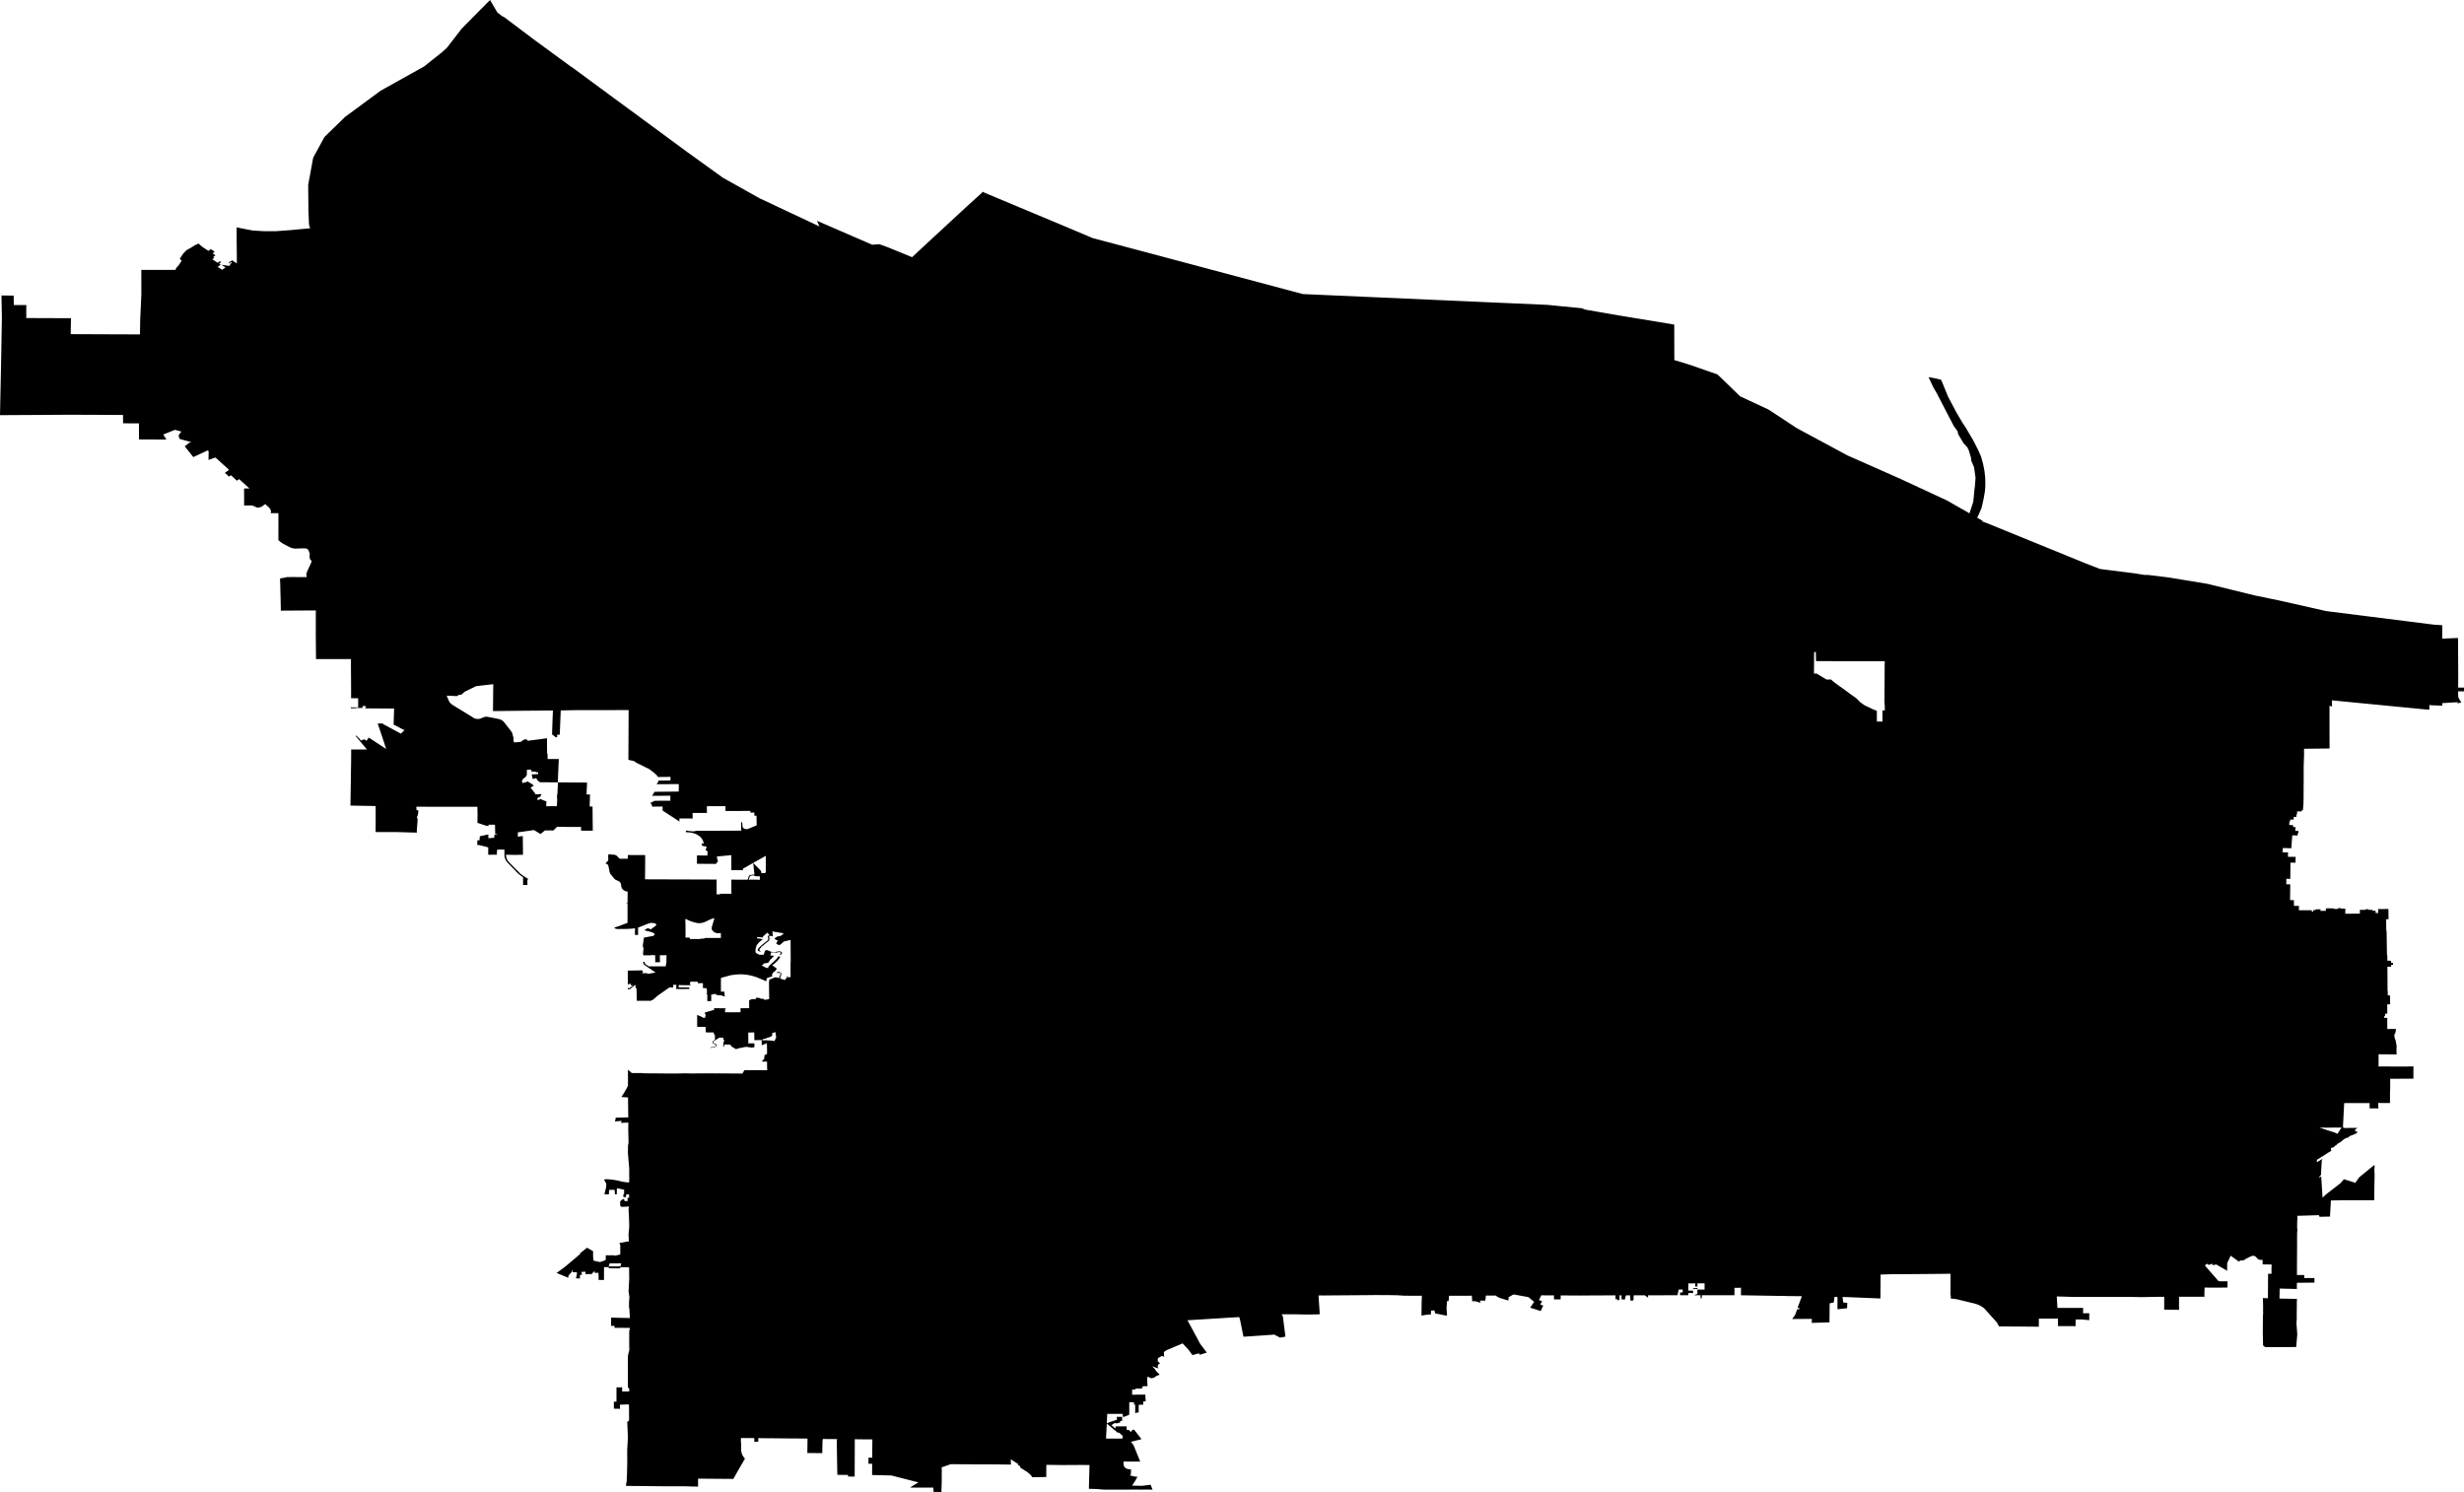<svg width="1024" height="620.132" class="wof-locality" edtf:cessation="" edtf:inception="" id="wof-%!s(int64=101715829)" mz:is_ceased="-1" mz:is_current="1" mz:is_deprecated="-1" mz:is_superseded="0" mz:is_superseding="0" mz:latitude="45.533467" mz:longitude="-122.650095" mz:max_latitude="45.653272" mz:max_longitude="-122.472021" mz:min_latitude="45.432393" mz:min_longitude="-122.83675" mz:uri="https://data.whosonfirst.org/101/715/829/101715829.geojson" viewBox="0 0 1024.00 620.13" wof:belongsto="102191575,85633793,85688513,102081631" wof:country="US" wof:id="101715829" wof:lastmodified="1652217766" wof:name="Portland" wof:parent_id="102081631" wof:path="101/715/829/101715829.geojson" wof:placetype="locality" wof:repo="sfomuseum-data-whosonfirst" wof:superseded_by="" wof:supersedes="" xmlns="http://www.w3.org/2000/svg" xmlns:edtf="x-urn:namespaces#edtf" xmlns:mz="x-urn:namespaces#mz" xmlns:wof="x-urn:namespaces#wof"><path d="M703.612 535.436,705.487 535.369,705.392 535.784,703.615 535.776,703.612 535.436 Z"/><path d="M260.213 616.853,260.475 615.449,260.486 614.287,260.578 612.61,260.682 607.456,260.663 605.03,260.663 604.968,260.663 604.859,260.66 602.604,260.938 597.57,260.935 597.172,260.828 594.752,260.685 591.211,260.671 590.987,261.432 590.467,261.424 587.575,261.418 585.692,261.415 585.557,261.39 584.448,261.401 583.898,260.986 583.707,257.63 583.855,257.689 585.579,256.799 585.526,256.465 585.526,256.114 585.523,255.693 585.503,255.46 585.506,255.123 585.506,255.118 583.423,255.112 582.6,256.193 582.57,256.201 578.221,256.204 576.651,256.721 576.634,256.799 576.634,257.032 576.634,257.108 576.632,258.557 576.615,258.579 578.372,261.491 578.322,261.502 577.249,260.943 576.589,260.943 576.421,260.943 574.517,260.943 574.405,260.946 573.035,260.946 572.945,260.943 567.414,260.935 565.025,260.963 563.562,261.019 563.124,261.536 561.139,261.499 559.124,261.488 557.032,261.491 555.187,261.494 553.466,261.777 551.933,261.23 551.931,259.587 551.919,259.037 551.914,258.523 551.903,258.31 551.903,257.221 551.894,256.12 551.888,255.387 551.883,255.368 551.077,253.955 551.077,253.981 547.643,256.036 547.705,256.092 547.705,258.397 547.756,261.769 547.826,261.547 543.926,261.412 543.345,261.409 542.228,261.412 542.222,261.412 541.006,261.592 539.165,261.454 538.28,261.213 536.716,261.494 531.618,261.435 526.761,259.601 526.682,258.613 526.677,258.45 526.677,257.956 526.677,257.791 526.674,257.687 527.179,257.403 527.179,255.003 527.162,254.202 527.154,253.837 527.145,252.88 527.115,252.942 526.991,253.102 526.663,252.686 526.663,251.44 526.66,251.021 526.657,251.019 528.181,251.005 532.025,250.283 532.014,248.759 531.986,248.77 531.39,248.781 530.618,248.731 529.602,248.722 529.45,248.691 529.004,247.265 529.06,247.13 529.063,247.097 528.232,245.631 529.807,245.611 529.509,244.747 529.551,243.318 529.616,243.315 529.408,243.303 528.785,243.301 528.706,243.295 528.577,242.253 528.605,241.686 528.619,241.821 529.911,240.976 529.925,240.99 530.352,241.018 531.393,240.44 531.365,239.311 531.303,239.494 530.722,239.662 530.166,239.69 529.9,239.766 529.097,239.791 528.827,239.435 528.816,238.365 528.779,238.006 528.765,238.003 528.586,237.994 528.069,237.792 527.996,237.75 528.142,237.677 528.605,237.601 528.69,236.894 529.448,236.214 530.262,236.212 530.371,236.184 531.104,235.083 530.649,231.781 529.282,231.315 529.091,231.79 528.746,233.365 527.592,233.999 527.129,234.774 526.556,240.03 522.14,241.358 520.972,240.85 520.769,241.392 520.666,242.941 519.411,243.955 518.605,245.336 519.382,246.473 520.028,246.479 522.305,246.692 523.995,247.956 524.256,248.228 524.318,249.045 524.498,249.317 524.557,249.665 524.447,250.71 524.119,251.055 524.007,251.257 523.894,251.805 523.583,251.853 523.552,252.041 523.423,251.976 523.442,251.782 523.501,251.715 523.518,251.726 523.161,251.76 522.089,251.765 521.853,251.768 521.73,251.928 521.732,252.406 521.735,252.563 521.735,253.155 521.735,254.932 521.735,255.325 521.735,255.325 521.932,256.011 521.8,256.451 521.713,256.569 521.693,256.665 521.679,257.128 521.57,257.327 521.527,257.527 521.485,257.726 521.446,257.737 521.202,257.788 521.179,257.785 520.202,257.782 519.77,257.782 519.68,257.782 519.309,257.779 519.105,257.779 518.939,257.779 518.571,257.776 518.186,257.776 518.088,257.774 517.591,257.768 517.457,257.397 516.589,257.74 516.592,260.89 515.991,261.348 516.044,261.21 513.032,261.247 512.653,261.502 509.943,261.446 507.363,261.362 505.485,261.216 502.599,261.404 501.476,258.209 501.644,258.198 501.313,257.768 501.319,257.746 500.614,257.726 499.926,257.718 499.21,258.108 499.21,258.074 498.792,258.473 498.769,258.944 498.337,258.984 498.357,259.068 498.382,259.155 498.396,259.248 498.396,259.315 498.388,259.579 499.216,260.826 499.219,260.823 498.859,260.809 497.843,261.446 497.846,261.452 496.47,261.227 496.456,260.194 496.447,260.211 497.54,259.09 497.548,259.071 497.399,259.068 497.326,259.043 496.652,259.031 496.425,259.093 496.428,259.273 496.433,259.332 496.433,259.391 494.844,259.402 494.502,258.619 494.333,258.509 494.311,257.42 494.067,257.041 493.982,256.359 493.932,256.347 494.443,256.342 495.145,256.336 496.111,256.333 496.217,256.353 496.391,256.246 496.394,255.547 496.4,255.427 494.555,254.174 494.547,253.734 494.544,253.133 494.541,253.13 494.611,253.102 495.254,253.099 495.316,253.096 495.361,253.063 496.091,253.06 496.192,253.046 496.408,252.869 496.408,252.647 496.405,251.982 496.391,251.76 496.386,251.162 496.372,251.255 496.01,251.827 493.811,251.881 493.466,251.97 492.584,251.962 492.197,251.928 491.992,251.847 491.739,251.013 490.285,251.094 490.246,251.9 490.122,252.832 490.153,254.604 490.319,256.507 490.647,258.546 491.147,260.284 491.399,261.412 491.484,261.502 490.571,261.497 486.262,261.499 485.801,260.946 479.192,260.994 476.107,261.221 475.023,261.213 474.678,261.101 469.922,261.117 466.583,259.874 466.631,258.13 466.732,258.313 465.882,255.559 466.106,255.926 464.551,261.095 464.441,261.053 460.676,261.025 458.43,261.002 456.139,258.237 455.968,259.43 454.107,260.519 452.178,260.621 451.962,260.98 451.223,260.983 450.592,260.974 450.344,260.974 448.41,260.974 446.779,260.969 446.04,260.966 445.299,260.963 444.609,261.772 445.311,262.563 445.996,266.985 446.001,267.364 446.113,271.169 446.128,276.41 446.178,278.016 446.195,280.97 446.195,285.083 446.113,288.05 446.195,288.926 446.15,293.713 446.147,295.165 446.144,296.672 446.142,297.315 446.153,298.919 446.144,308.526 446.212,309.034 445.358,309.377 444.783,317.126 444.816,318.852 444.825,318.816 444.151,318.785 443.618,318.765 441.237,316.491 441.231,317.575 440.153,317.743 438.435,318.392 438.438,318.411 438.109,318.785 438.092,318.765 436.941,318.776 436.627,318.709 433.589,316.575 434.462,316.53 432.502,316.968 432.286,313.498 432.314,313.453 429.116,310.966 429.17,310.966 429.622,310.969 430.59,310.991 433.002,311.008 433.833,311.32 433.642,313.518 433.648,313.518 435.268,312.544 435.389,312.12 435.391,311.665 435.344,310.966 435.226,310.665 435.158,310.303 435.127,309.795 435.158,309.149 435.248,308.436 435.456,307.501 435.577,305.873 436.079,304.023 434.962,303.478 434.164,300.948 434.159,300.951 435.15,300.505 434.816,300.589 434.521,300.626 433.564,301.033 432.23,300.623 432.227,300.626 431.309,298.862 431.306,296.664 432.749,296.521 432.89,296.409 433.002,296.38 433.151,296.38 433.291,296.411 433.37,296.51 433.474,296.597 433.581,296.664 433.623,296.771 433.623,297.363 433.83,297.868 434.319,297.714 434.583,297.582 434.836,297.212 435.178,297.094 435.288,296.664 435.366,295.117 435.509,295.215 435.4,295.423 435.288,296.65 435.175,296.939 435.119,297.096 435.04,297.296 434.9,297.431 434.709,297.459 434.465,297.416 434.282,297.139 433.996,296.552 433.8,296.333 433.659,296.184 433.479,296.094 433.252,296.097 433.103,296.105 433.03,296.136 432.983,296.198 432.856,296.296 432.747,296.358 432.705,296.476 432.623,297.105 432.196,297.096 430.141,296.993 430.068,296.79 429.903,296.695 429.759,296.644 429.591,296.628 429.445,296.625 429.296,296.687 429.15,296.602 429.131,294.721 429.131,293.433 429.122,293.278 428.715,293.264 427.741,293.233 426.82,289.727 426.792,289.729 422.061,289.729 421.859,291.114 422.395,292.287 423.024,293.07 423.063,293.09 422.336,293.239 422.067,293.292 421.822,292.986 421.432,292.958 420.77,293.16 420.761,296.757 419.734,296.782 419.051,301.692 419.074,301.064 419.829,301.454 419.649,301.235 420.747,304.924 420.742,305.255 420.761,307.762 420.705,307.743 419.049,311.35 419.049,311.328 415.986,311.334 415.733,311.477 415.699,311.603 415.657,311.746 415.592,311.906 415.508,312.086 415.427,312.224 415.376,312.409 415.326,312.538 415.298,312.718 415.272,312.875 415.258,312.917 415.258,313.012 415.256,313.192 415.261,313.31 415.27,313.465 415.292,313.653 415.323,313.787 415.348,313.883 415.365,314.321 414.658,315.722 414.812,315.758 414.882,316.003 415.034,316.297 415.107,317.154 415.149,317.35 415.194,317.46 415.258,317.516 415.39,317.521 415.514,317.811 415.536,318.176 415.508,318.223 415.505,318.614 415.455,318.959 415.396,319.276 415.329,319.599 415.247,319.669 415.225,319.63 413.279,319.579 408.312,319.596 407.992,319.725 407.279,319.751 407.145,319.756 407.086,320.177 406.984,320.315 406.951,320.374 406.934,321.188 406.566,321.598 406.429,322.185 406.187,322.499 406.308,322.617 406.167,323.707 406.546,323.951 405.89,324.406 404.783,324.316 404.536,324.226 404.463,324.01 404.365,322.78 404.385,322.875 404.199,322.971 404.008,323.709 403.989,323.867 403.994,323.92 404.003,324.13 404.121,324.232 404.166,324.451 404.261,324.599 404.424,324.74 404.803,324.703 405.033,324.369 405.974,324.192 406.676,325.374 407.088,325.835 407.24,326.194 407.333,326.332 407.15,327.092 406.148,327.157 405.6,327.331 405.609,327.311 406.148,328.555 406.148,328.536 400.912,328.538 400.589,328.6 399.536,328.594 398.006,328.572 393.795,328.555 390.664,326.079 391.254,325.843 391.31,325.641 391.338,325.47 391.605,324.111 392.756,323.838 392.77,323.535 392.728,323.288 392.635,322.912 392.396,322.603 392.166,322.651 391.964,323.252 390.948,322.934 390.816,322.69 390.715,322.283 390.476,322.199 390.409,321.837 390.117,322.398 389.684,323.024 389.263,324.305 389.044,325.59 388.21,325.498 388.042,325.374 387.927,325.166 387.834,324.855 387.778,324.032 387.646,320.952 387.141,321.039 387.573,321.059 387.854,321.095 388.339,321.107 388.803,321.261 388.907,321.025 389.078,320.986 389.081,320.778 389.21,320.627 389.036,320.453 388.968,320.062 389.005,319.855 389.078,319.703 389.173,319.616 389.328,319.599 389.462,319.633 389.606,319.728 389.813,319.81 390.114,319.779 390.414,319.697 390.692,319.467 391.049,319.136 391.346,317.912 392.337,317.69 392.534,317.381 392.801,316.404 393.59,315.618 394.634,315.59 394.92,315.711 395.139,315.913 395.302,316.118 395.372,316.182 395.378,315.944 395.594,315.671 395.513,315.452 395.342,315.379 395.243,315.059 395.33,314.958 395.193,314.874 394.833,315.014 394.379,315.963 393.348,317.437 392.144,318.911 390.939,319.195 390.614,319.293 390.285,319.251 389.94,319.139 389.62,319.096 389.305,319.195 388.999,319.563 388.789,319.846 388.69,320.124 388.634,319.661 388.55,319.315 388.134,318.903 387.649,317.87 388.561,317.14 389.215,317.086 389.37,316.963 389.665,314.669 389.46,314.613 389.993,316.55 390.265,317.013 390.355,315.955 391.248,315.469 391.658,315.045 392.149,314.509 392.781,314.029 394.238,313.956 395.339,314.107 396.035,314.276 396.13,314.63 396.33,315.472 396.801,317.356 396.86,317.892 395.319,317.957 395.064,318.26 394.985,318.689 394.932,318.965 394.96,319.007 394.962,320.618 395.636,321.034 395.743,321.396 395.765,321.904 395.754,322.32 395.67,323.605 395.426,323.878 395.415,324.324 395.457,324.543 395.552,324.83 395.681,324.961 395.886,324.976 396.116,324.512 396.905,324.285 396.855,324.094 396.807,324.481 396.13,324.54 396.007,324.481 395.903,324.285 395.819,324.125 395.749,323.875 395.723,323.603 395.743,322.325 396.018,322.325 395.822,321.851 395.914,321.334 395.925,320.986 395.9,320.629 395.816,320.512 395.768,320.141 397.138,321.722 397.248,320.641 398.424,320.262 398.702,319.88 399.233,319.226 400.165,318.018 400.392,317.471 400.415,317.432 400.594,316.904 401.038,316.584 401.305,318.209 402.161,319.245 402.4,319.254 402.22,319.262 402.035,319.321 401.863,319.585 401.535,320.006 401.108,320.169 400.954,321.146 400.086,321.57 399.71,321.955 399.303,322.772 398.508,323.518 397.442,323.895 397.551,324.246 397.647,324.125 397.933,323.586 398.772,323.094 399.342,321.921 400.44,321.348 400.909,320.882 401.341,321.343 401.49,322.828 402.605,322.831 402.68,322.053 403.714,321.775 403.829,321.57 403.927,320.767 405.098,321.014 405.769,320.366 405.982,319.155 406.392,318.647 406.563,318.633 406.65,318.566 407.038,318.56 407.549,318.49 407.518,318.473 407.852,315 406.401,314.057 406.007,313.742 405.988,313.504 405.873,313.271 405.791,312.204 405.499,310.856 405.221,309.175 405.011,307.681 404.957,305.676 405.058,303.7 405.334,299.606 406.454,299.604 412.167,301.03 412.156,301.195 414.22,299.719 413.723,299.432 413.675,299.135 413.647,298.826 413.644,298.57 413.644,298.301 413.619,298.043 413.568,297.793 413.492,297.565 413.391,297.066 413.035,296.799 412.793,296.796 413.066,296.788 413.335,295.583 413.338,295.58 414.669,295.569 415.957,295.586 416.089,293.946 416.109,293.941 413.341,293.722 413.344,293.8 412.369,293.806 412.201,293.812 411.954,293.733 411.336,293.713 411.176,293.694 410.831,293.23 410.716,292.958 410.704,292.849 410.699,292.711 410.704,292.144 410.721,292.135 409.464,292.138 409.25,292.144 408.638,291.961 408.635,291.439 408.633,289.943 408.638,290.007 408.043,286.911 408.02,286.916 408.428,286.762 408.43,286.765 409.2,286.953 409.2,286.972 409.475,286.503 409.48,284.973 409.497,282.056 409.433,282.02 410.418,285.782 410.418,286.287 410.418,286.467 410.741,286.641 411.055,286.186 411.05,281.029 411.086,281.102 409.326,279.782 409.312,279.771 410.443,278.213 410.407,277.393 410.985,273.26 413.885,271.256 415.646,270.919 415.637,270.475 415.991,270.141 416.005,269.956 415.971,265.012 415.955,264.613 415.96,264.61 415.607,264.537 410.797,264.293 410.679,264.13 410.601,264.094 409.32,262.777 410.323,261.895 411.061,261.46 411.173,261.036 411.218,260.96 411.684,260.955 411.058,260.949 410.606,260.949 410.348,261.272 410.808,261.572 410.721,262.575 409.963,263.097 409.59,262.134 409.503,262.123 409.295,262.092 408.835,261.351 409.059,260.929 409.186,260.929 408.958,260.929 408.826,260.935 408.506,260.927 408.18,260.924 407.714,260.921 407.479,260.921 407.352,260.884 406.53,260.898 406.288,260.907 405.884,260.89 403.933,260.884 403.419,266.94 403.321,267.089 403.874,267.255 404.48,266.486 404.587,266.522 404.708,267.401 404.55,268.01 404.505,268.367 404.491,268.358 404.455,268.855 404.427,268.866 404.469,268.951 404.781,269.81 404.679,271.056 404.452,272.064 404.32,272.494 404.284,271.694 403.7,269.38 402.125,268.047 401.223,267.637 400.858,267.401 400.552,267.289 399.949,267.274 399.791,267.611 399.769,267.917 399.761,267.926 399.949,268.013 400.432,268.108 400.617,268.549 400.959,269.599 401.647,274.88 401.659,276.632 401.661,276.952 399.915,276.98 397.015,274.204 397.051,274.263 399.003,274.288 399.912,272.53 399.963,272.314 399.963,272.289 397.04,270.618 396.942,270.627 397.077,268.266 397.046,268.094 397.105,267.755 397.102,267.505 397.133,267.451 396.863,267.221 396.734,267.429 394.221,267.117 393.152,267.606 389.71,269.105 389.434,271.303 389.008,271.598 388.929,271.809 388.783,271.929 388.651,272.014 388.497,272.008 388.345,271.949 388.101,271.814 387.927,271.564 387.778,271.138 387.601,270.871 387.449,267.763 386.666,269.001 385.838,269.164 385.824,270.088 386.096,270.615 386.273,270.747 386.079,270.907 385.922,272.438 384.844,272.721 384.504,272.682 384.198,272.519 383.979,272.289 383.816,271.921 383.727,270.604 383.561,269.411 383.873,267.084 384.816,265.166 385.543,265.188 388.424,265.188 388.609,264.464 388.584,263.86 388.564,263.891 385.813,262.415 385.992,260.797 386.091,260.376 386.099,256.67 386.136,256.182 386.091,255.73 385.964,255.264 385.518,256.912 385.027,257.016 384.996,259.337 384.114,260.354 383.752,260.753 383.558,260.797 383.533,260.797 381.958,260.789 375.531,260.056 375.304,260.795 375.304,260.834 370.584,260.5 370.537,260.079 370.433,259.851 370.343,259.753 370.304,259.413 370.146,259.068 369.911,258.72 369.599,258.49 369.248,258.374 369.029,258.273 368.709,258.164 368.198,258.06 367.482,257.9 367.027,257.72 366.741,257.378 366.396,256.755 366.075,256.123 365.817,255.688 365.57,255.334 365.261,253.762 363.335,253.487 362.883,253.38 362.552,252.841 359.913,252.709 359.607,252.521 359.32,252.206 359.107,251.597 358.894,252.785 357.608,252.754 355.564,252.978 355.059,252.998 354.952,253.849 355.176,254.739 355.227,255.143 355.238,255.438 355.275,255.761 355.387,256.185 355.592,256.364 355.744,257.024 356.415,257.51 356.92,260.929 356.937,260.879 356.437,260.941 355.376,265.834 355.401,267.547 355.407,268.131 355.418,268.111 360.988,268.072 364.596,268.061 365.48,272.909 365.497,289.64 365.55,296.906 365.573,297.815 365.59,297.81 371.424,297.804 371.738,298.301 371.738,299.25 371.736,299.25 371.463,303.422 371.486,303.955 371.48,303.941 366.331,303.938 365.615,310.222 365.64,310.702 365.621,310.747 365.469,310.859 365.202,310.963 364.888,311.171 364.192,311.325 363.936,311.654 363.728,312.027 363.669,312.827 363.521,313.363 363.58,313.47 363.535,313.509 363.189,313.012 358.663,308.739 361.072,308.739 361.704,306.729 361.656,303.944 361.676,303.927 356.05,303.955 355.429,299.008 355.892,298.73 355.912,298.483 355.932,297.964 355.929,297.941 356.151,298.037 356.485,298.048 357.091,298.422 357.936,297.518 359.073,295.844 359.065,289.637 359.017,289.645 357.173,289.642 355.561,291.304 355.57,294 355.586,294.005 354.194,294.219 354.056,293.741 353.688,293.612 353.587,293.331 353.242,293.183 352.863,293.171 352.827,293.486 352.765,293.522 352.647,293.573 352.526,293.64 352.408,293.663 352.299,293.654 352.189,293.612 352.083,293.492 351.942,293.39 351.864,293.183 351.785,292.832 351.726,292.767 351.712,292.663 351.692,292.579 351.675,292.478 351.659,292.315 351.65,292.251 351.647,292.164 351.636,292.026 351.619,291.838 351.583,291.807 351.535,291.79 351.42,291.785 351.336,291.759 351.223,291.692 351.128,291.641 350.909,291.563 350.623,291.546 350.575,292.495 350.581,292.149 349.418,291.667 348.601,291.237 348.042,290.774 347.616,290.131 347.178,289.429 346.782,288.806 346.496,287.848 346.187,286.824 346.007,284.931 345.867,285.1 345.37,285.136 345.299,285.195 345.246,285.288 345.21,285.392 345.187,285.479 345.193,285.832 345.302,286.06 345.342,287.422 345.51,287.736 345.538,288.239 345.533,288.825 345.454,289.078 345.392,289.362 345.299,292.279 345.294,295.274 345.297,308.035 345.243,307.981 341.779,308.422 341.782,308.453 341.95,308.588 343.562,308.666 343.837,308.832 344.067,309.09 344.289,309.408 344.446,309.73 344.558,310.042 344.614,310.373 344.614,310.626 344.575,310.722 344.561,311.078 344.446,311.39 344.317,314.456 343.056,314.394 339.047,313.507 339.047,313.498 337.739,311.856 337.744,311.85 337.051,302.521 337.073,301.499 337.073,301.485 335.072,294.123 335.094,293.764 335.097,293.783 337.677,293.783 337.896,287.823 337.907,287.845 340.201,282.348 340.193,282.371 341.462,275.357 336.896,275.36 335.978,275.363 335.215,271.593 335.262,271.101 335.268,270.764 334.384,270.68 334.224,270.559 334.03,270.304 333.713,272.078 332.84,275.36 332.811,278.595 332.811,278.589 330.723,276.809 330.739,271.009 330.784,271.135 330.543,271.957 329.246,272.059 329.097,280.975 329.013,282.073 328.996,282.098 325.894,273.409 325.95,272.892 325.953,273.184 325.517,273.392 325.211,273.569 324.81,273.673 324.439,277.466 324.414,278.637 324.403,278.651 322.901,273.389 322.951,273.193 322.569,273.016 322.322,272.57 321.887,271.688 321.107,270.891 320.472,269.821 319.669,264.557 317.069,264.037 316.73,263.695 316.477,263.403 316.331,262.99 316.216,262.6 316.146,261.934 316.008,261.578 315.913,261.148 315.778,261.196 306.954,261.241 296.605,261.249 295.117,257.65 295.14,239.087 295.17,233.025 295.286,233.005 296.01,232.871 299.115,232.649 304.767,232.624 305.373,231.627 305.382,231.548 305.387,231.526 306.448,230.922 306.437,229.673 305.382,229.414 305.384,229.6 299.918,229.76 295.999,229.785 295.311,216.006 295.426,204.876 295.555,204.882 295.024,204.885 294.864,204.963 286.195,205.003 284.406,204.174 284.465,197.894 285.184,193.166 287.478,191.667 288.761,190.718 288.82,189.887 289.325,185.619 289.137,186.537 291.288,186.821 291.807,187.192 292.267,187.554 292.604,188.107 293,191.844 295.294,196.824 298.368,197.29 298.601,197.798 298.753,198.329 298.826,198.91 298.82,199.461 298.728,199.915 298.579,201.058 298.079,201.555 297.941,202.114 297.894,202.594 297.933,203.153 298.04,203.762 298.155,204.304 298.259,206.182 298.632,207.08 298.809,207.861 299.028,208.341 299.239,208.827 299.533,209.164 299.811,209.461 300.134,212.406 303.902,212.622 304.239,212.735 304.413,212.928 304.89,213.06 305.393,213.103 305.606,213.439 306.811,213.417 307.319,213.518 308.537,215.012 308.49,215.82 308.386,216.741 308.265,216.783 307.981,218.052 307.322,218.409 307.274,218.723 307.324,218.973 307.442,219.164 307.63,219.321 307.908,220.369 307.771,221.66 307.602,225.363 307.103,227.314 306.841,227.359 312.403,227.365 313.254,227.542 313.254,227.556 314.223,227.556 315.469,232.219 315.461,231.871 323.796,231.804 325.18,243.983 325.268,243.966 325.576,243.803 329.237,243.784 329.782,243.767 330.217,245.201 330.226,245.106 333.449,245.05 335.206,245.552 335.212,246.246 335.218,246.271 337.399,246.274 338.421,246.347 345.277,242.506 345.257,241.487 345.249,241.476 343.708,235.872 343.708,231.517 343.629,229.984 345.17,226.45 345.159,225.964 345.561,224.644 346.647,221.91 345.005,217.988 345.566,215.211 345.965,215.214 347.753,217.266 347.492,217.275 348.385,217.334 354.292,217.342 355.286,216.208 355.28,214.046 355.342,210.306 355.252,210.301 355.454,210.306 355.586,210.309 355.687,210.329 355.876,210.365 356.117,210.413 356.336,210.497 356.622,210.609 356.923,210.725 357.173,210.871 357.445,211.064 357.745,211.264 358.012,211.592 358.386,211.974 358.781,214.489 361.384,214.672 361.572,214.655 361.488,215.815 362.67,215.781 362.701,216.065 362.962,216.519 363.344,216.924 363.644,217.238 363.886,219.546 365.348,219.358 365.545,219.178 365.736,219.187 367.844,217.381 367.839,217.378 364.613,216.896 364.295,216.545 364.046,216.286 363.855,216.135 363.734,215.888 363.537,215.545 363.243,215.144 362.872,214.832 362.56,214.4 362.114,211.817 359.441,211.064 358.663,210.691 358.237,210.475 357.95,210.337 357.743,210.214 357.532,210.076 357.265,209.964 357.018,209.865 356.757,209.776 356.451,209.7 356.089,209.669 355.87,209.652 355.693,209.644 355.39,209.632 354.505,209.655 353.155,207.911 353.09,206.625 353.141,206.474 354.517,206.499 355.252,205.91 355.247,205.399 355.241,202.886 355.255,202.903 353.088,202.911 352.203,199.216 351.254,198.349 351.254,198.357 350.856,198.385 349.654,198.391 349.253,199.287 349.264,199.407 347.576,200.845 347.276,201.942 347.021,202.919 346.863,202.964 346.86,202.942 348.388,203.753 348.329,205.182 348.217,205.379 348.222,205.477 346.967,206.567 346.964,206.552 346.72,205.803 346.729,205.727 343.272,205.71 342.781,203.018 342.77,203.015 343.051,203.009 343.292,201.942 343.171,198.413 342.02,198.47 338.238,198.382 335.313,196.656 335.319,187.719 335.333,185.134 335.327,183.671 335.324,182.767 335.321,182.093 335.321,181.604 335.327,181.178 335.321,180.787 335.327,179.774 335.319,178.578 335.319,176.191 335.307,174.061 335.31,173.19 335.31,173.053 335.31,173.027 335.675,173.126 336.731,172.952 336.902,173.749 336.61,173.856 337.36,173.62 338.825,173.277 339.561,173.564 340.675,173.496 341.579,173.283 344.292,173.213 345.196,173.224 346.077,172.188 346.049,166.435 345.886,164.518 345.83,162.704 345.836,157.257 345.844,156.143 345.844,156.092 345.145,156.101 343.986,156.123 340.499,156.129 339.336,156.126 338.533,156.117 336.122,156.112 335.024,152.76 334.959,149.045 334.889,147.526 334.861,145.718 334.827,145.64 334.824,145.738 328.319,145.791 324.692,145.918 316.196,145.943 312.572,145.943 312.485,145.943 311.505,146.075 311.505,149.542 311.508,152.493 311.505,148.596 306.853,148.43 306.645,147.844 305.954,147.928 305.89,148.074 305.676,148.832 306.51,149.017 306.701,149.107 306.71,149.764 307.493,149.761 307.625,149.859 307.6,150.033 307.813,150.929 307.442,151.395 307.251,152.336 307.906,153.22 306.549,156.261 308.534,157.398 309.276,160.48 311.297,158.807 306.148,157.732 302.989,157.162 301.299,156.875 300.788,158.032 300.693,158.832 300.665,159.197 300.901,159.588 301.153,162.339 302.633,163.476 303.245,166.592 304.935,168.1 303.456,167.46 303.178,166.665 302.765,163.807 301.285,163.583 301.17,163.785 294.508,160.624 294.485,151.754 294.418,151.76 294.252,151.763 294.033,152.035 294.033,152.06 293.472,150.676 293.447,150.654 294.261,148.015 294.25,147.403 294.404,145.934 294.373,145.791 294.367,145.819 293.966,145.934 293.96,146.198 294.008,148.863 294.028,148.846 290.226,146.951 290.224,145.918 290.226,145.903 284.957,145.887 282.48,145.847 277.09,145.856 273.937,144.758 273.937,143.803 273.937,131.321 273.951,131.242 263.945,131.248 253.717,116.713 253.807,116.612 248.68,116.553 246.605,116.48 243.365,116.477 243.2,116.382 240.987,116.416 240.423,118.577 240.027,119.234 239.864,122.584 239.825,123.816 239.864,127.441 239.873,127.34 239.056,127.317 238.632,127.491 237.921,127.837 237.11,129.496 233.485,129.423 233.149,129.227 232.814,128.859 232.483,128.73 231.995,128.696 231.711,128.662 231.383,128.707 230.074,128.137 228.55,127.758 228.204,127.261 227.985,126.36 227.901,123.524 227.985,122.831 228.056,121.284 227.795,120.265 227.379,117.589 225.958,116.75 225.4,116.065 224.816,115.703 224.58,115.705 222.94,115.711 216.356,115.703 213.282,112.463 213.299,112.516 213.103,112.651 212.572,112.347 211.648,111.87 211.022,111.589 210.769,110.228 209.514,109.04 210.374,108.647 210.663,107.488 210.941,107.064 211.042,106.977 211.011,106.482 210.806,104.84 210.09,101.463 210.115,101.451 207.664,101.434 203.037,103.672 203.035,100.595 200.23,99.388 199.132,98.428 199.789,95.988 197.521,95.185 198.102,93.469 196.538,95.185 195.294,89.539 190.145,86.653 191.161,86.672 189.696,86.709 187.568,86.321 187.206,84.668 187.983,83.606 188.466,82.22 189.112,80.333 189.988,77.604 186.543,76.767 185.532,78.393 184.213,79.207 183.763,79.575 183.634,78.78 183.575,75.296 182.612,74.617 182.416,74.423 181.77,74.266 181.234,74.252 181.13,74.28 180.928,74.37 180.743,75.015 179.805,75.372 179.375,73.833 178.957,72.705 178.651,71.688 179.058,70.672 179.471,67.856 180.591,69.147 182.688,57.768 182.638,57.735 175.97,51.137 175.942,51.123 172.471,49.385 172.463,47.288 172.455,42.58 172.435,38.115 172.415,36.201 172.404,35.78 172.407,34.221 172.401,30.917 172.387,28.707 172.376,24.106 172.41,18.036 172.455,0 172.556,0.065 169.504,0.107 167.449,0.118 166.337,0.138 165.627,0.247 160.944,0.376 154.669,0.396 153.748,0.413 152.83,0.531 146.687,0.519 146.597,0.533 146.518,0.536 146.409,0.626 140.746,0.668 138.477,0.696 136.846,0.781 132.146,0.764 131.015,0.758 130.49,0.752 130.159,0.744 129.738,0.724 128.615,0.713 127.781,0.649 125.313,0.643 124.948,0.62 122.806,4.63 122.851,5.674 122.862,5.705 124.656,5.725 125.815,5.739 126.784,10.124 126.798,10.944 126.798,10.938 127.806,10.916 130.459,10.93 130.667,10.916 131.562,10.913 132.189,28.275 132.253,29.098 132.25,29.499 132.247,29.446 135.378,29.437 135.906,29.412 136.178,29.384 138.893,29.67 138.89,40.05 138.927,43.214 138.941,58.167 138.994,58.274 132.363,58.33 131.537,58.414 129.58,58.482 127.991,58.538 127.312,58.529 126.986,58.745 122.34,58.726 112.173,70.223 112.173,70.683 112.176,72.848 112.187,73.373 111.227,74.375 110.096,75.085 108.995,75.512 108.274,74.698 107.664,75.445 106.429,76.186 105.334,77.542 103.964,79.426 102.911,80.965 101.948,82.483 101.232,82.742 101.429,84.129 102.647,85.945 103.818,86.655 104.276,87.607 103.543,89.062 104.495,89.146 104.708,88.351 105.331,88.871 105.671,89.547 106.115,88.615 106.808,89.019 107.069,88.741 107.266,88.854 107.389,88.177 107.749,89.64 108.689,90.131 109.004,90.482 109.228,90.945 108.894,91.364 108.585,91.925 108.948,91.184 109.515,91.083 109.607,91.709 110.006,90.491 110.949,92.344 112.145,93.716 111.132,92.001 110.048,94.129 110.337,94.247 110.354,94.87 110.48,95.148 110.556,95.227 110.486,95.308 110.377,95.398 110.32,95.468 110.301,95.595 110.304,95.631 110.312,95.64 109.776,96.381 109.209,95.979 108.948,95.912 109.012,95.238 109.512,95.073 109.408,95.196 109.088,95.614 108.714,95.676 108.658,95.895 108.588,96.145 108.507,96.367 108.153,98.414 109.467,98.419 109.335,98.433 108.608,98.422 107.145,98.419 106.993,98.416 106.668,98.414 106.325,98.343 98.708,98.346 97.417,98.346 95.193,98.324 94.475,99.963 94.834,102.709 95.362,104.307 95.668,105.048 95.811,109.885 96.097,112.12 96.089,113.777 96.083,114.818 96.078,116.932 95.923,120.616 95.654,122.37 95.488,127.253 95.03,128.881 94.876,128.418 93.343,128.171 87.268,128.16 85.883,128.081 76.843,128.688 73.541,130.147 65.565,132.402 61.418,134.844 56.929,140.291 51.623,142.714 49.262,142.888 49.096,143.394 48.602,152.906 41.594,158.203 37.689,159.823 36.788,176.231 27.635,180.147 24.524,183.112 22.166,183.528 21.84,185.712 19.883,187.961 16.972,188.907 15.745,191.841 11.935,202.074 1.598,203.652 0,205.592 3.313,206.684 5.174,208.554 6.623,209.691 7.244,222.036 16.542,237.144 27.607,237.657 27.904,245.729 33.845,248.927 36.201,259.86 44.247,261.555 45.494,268.004 50.23,271.418 52.743,285.642 63.218,300.488 73.906,315.663 82.408,340.56 94.121,339.53 91.771,362.501 101.729,365.433 101.491,368.838 102.718,379.013 106.878,379.156 106.803,379.209 106.755,383.676 102.572,398.522 88.84,401.381 86.198,408.501 79.724,408.683 79.825,408.857 79.926,409.174 80.108,410.822 80.799,427.595 87.821,444.367 94.842,453.191 98.574,453.846 98.843,454.017 98.916,454.121 98.958,454.598 99.087,478.544 105.444,541.419 122.222,566.533 123.331,612.546 125.366,643.056 126.714,657.374 128.118,658.778 128.676,672.889 131.119,673.377 131.203,695.79 134.906,695.821 146.049,695.829 149.652,700.644 151.134,702.45 151.69,713.621 155.57,714.997 156.8,723.144 164.714,734.936 170.203,746.691 177.935,767.689 189.252,789.728 199.009,809.022 207.962,818.492 213.358,820.064 208.549,820.612 202.934,820.704 202.389,821.016 198.641,820.384 194.21,819.239 191.535,819.157 190.549,819.023 189.892,818.211 187.222,817.579 185.917,815.982 184.179,813.77 180.459,813.565 179.294,811.936 177.037,804.853 163.381,803.373 160.834,801.478 156.743,804.157 157.232,804.555 157.325,805.855 157.628,806.619 157.808,807.04 158.636,809.612 164.936,812.989 171.301,815.446 175.506,816.897 177.694,817.097 178.028,820 182.941,822.215 187.293,823.301 189.794,823.467 190.398,823.627 190.976,823.933 192.091,824.135 192.832,824.705 195.654,825.034 198.644,825.078 201.712,824.924 203.975,824.736 205.174,824.399 207.131,823.84 209.669,823.453 211.283,822.204 214.11,821.662 215.16,823.955 216.469,823.728 216.707,825.443 217.317,866.886 234.213,872.742 236.49,873.326 236.565,887.288 238.323,891.073 238.941,892.654 238.971,900.768 239.946,917.363 242.661,927.498 245.145,937.137 247.506,947.205 249.578,964.668 253.529,966.658 253.981,983.346 256.084,1001.208 258.335,1011.492 259.632,1014.979 259.863,1014.974 260.463,1014.946 264.138,1014.943 264.419,1014.954 264.7,1014.968 265.217,1014.951 265.45,1017.683 265.323,1021.521 265.169,1021.577 275.411,1021.605 280.414,1021.566 285.136,1021.566 285.782,1021.841 285.793,1024 285.793,1024 286.843,1023.997 287.351,1021.807 287.346,1021.563 287.326,1021.557 288.199,1021.591 289.395,1021.72 290.021,1022.164 290.816,1022.883 291.939,1022.313 292.096,1022.209 292.11,1021.355 292.383,1021.372 291.855,1014.943 292.237,1014.954 293.346,1013.595 293.233,1013.185 293.233,1013.076 293.233,1010.254 293.121,1009.622 292.997,1009.592 294.749,1009.589 294.974,1008.707 294.915,1007.901 294.862,1007.396 294.811,985.287 292.663,973.366 291.504,969.25 291.102,969.084 291.085,969.087 291.13,969.154 293.424,969.137 293.612,968.267 293.441,968.062 293.407,968.071 293.595,968.104 294.48,968.104 294.895,968.121 310.025,968.129 310.368,968.129 310.427,968.141 311.101,957.503 311.216,957.537 311.746,957.514 312.038,957.542 313.557,957.492 315.101,957.368 318.807,957.368 322.098,957.371 324.526,957.351 326.155,957.348 327.716,957.346 328.979,957.346 329.209,957.334 331.001,957.326 332.18,957.284 334.128,957.132 335.782,957.07 336.787,956.571 336.776,956.54 337.256,955.358 337.256,954.634 337.259,954.634 338.41,954.431 338.407,954.344 339.215,954.327 339.558,953.412 339.516,953.275 339.51,953.176 340.535,953.174 340.678,951.809 340.611,951.745 341.391,951.472 341.377,951.349 342.916,953 342.972,952.977 343.738,954.019 343.8,953.881 345.036,953.861 345.33,955.232 345.387,955.175 346.094,955.156 346.338,954.914 346.33,954.9 346.47,954.841 347.282,954.069 347.254,953.443 347.231,952.646 347.197,952.247 352.192,952.213 352.579,948.726 352.453,948.558 354.253,950.871 354.275,950.849 355.227,950.849 355.373,950.866 356.131,953.44 356.139,954.033 356.142,954.002 357.484,953.991 358.355,953.991 358.593,953.875 358.599,953.867 358.56,953.617 358.56,951.876 358.557,951.857 360.674,951.815 365.104,951.812 365.295,950.155 365.253,950.144 367.552,951.155 367.541,951.787 367.533,951.784 367.973,951.784 368.058,951.781 368.361,951.722 373.956,951.719 374.136,953.3 374.128,953.342 376.534,955.422 376.539,955.372 378.33,960.762 378.339,960.76 378.971,961.304 378.973,961.31 378.28,962.343 378.28,962.298 377.963,962.582 377.96,964.373 377.96,964.379 378.6,965.681 378.58,966.209 378.578,966.591 378.572,966.599 377.561,968.174 377.544,969.831 377.536,969.828 377.8,971.656 377.791,971.653 377.457,972.807 377.457,972.812 377.654,973.138 377.645,974.674 377.648,974.665 379.788,975.878 379.776,980.727 379.737,980.71 378.165,983.127 378.159,983.127 377.935,983.377 377.935,984.329 377.935,984.338 378.162,985.233 378.162,985.986 378.162,985.988 378.544,986.949 378.541,987.249 378.538,987.266 379.482,987.847 379.482,988.074 379.479,988.333 379.47,988.319 378.403,988.316 377.856,988.459 377.842,988.695 377.825,988.759 377.836,992.586 377.822,992.617 380.279,992.634 382.084,991.64 382.084,991.654 383.081,991.688 386.34,991.693 386.79,991.789 386.79,991.828 386.79,991.91 391.972,991.985 397.037,992.12 397.037,992.14 397.559,992.145 398.989,992.117 399.311,992.648 399.219,992.642 399.339,993.678 399.337,993.681 399.457,993.67 400.215,994.49 400.218,994.501 400.373,994.498 401.027,993.718 401.027,993.726 401.796,992.168 401.807,992.221 411.277,992.216 411.589,992.3 411.819,992.322 413.739,992.8 413.697,992.802 413.742,993.246 413.737,993.26 414.672,993.305 417.448,992.842 417.448,992.1 417.451,992.106 417.782,992.117 421.309,991.783 421.309,991.191 421.306,991.267 421.758,991.191 421.761,991.196 422.35,990.921 422.356,990.843 422.364,990.831 423.061,991.78 423.075,992.103 423.077,992.109 424.375,992.109 424.574,992.114 427.69,992.328 427.69,992.881 427.69,995.279 427.676,995.683 427.631,995.694 428.504,995.573 428.698,995.472 428.861,995.472 429.116,995.467 429.717,995.079 429.717,995.076 430.256,995.079 430.795,995.164 431.323,995.318 431.82,995.526 432.199,995.607 432.626,996.037 434.9,995.944 435.664,995.983 438.272,988.504 438.193,988.496 442.817,988.496 443.261,999.397 443.306,1002.991 443.241,1002.98 445.855,1002.971 448.34,999.268 448.357,993.336 448.371,993.319 452.888,993.249 453.621,993.252 457.613,993.252 458.458,988.341 458.433,988.338 458.5,988.425 460.699,985.312 460.682,984.767 460.699,984.77 460.185,984.776 458.464,974.208 458.475,974.149 459.626,973.728 467.813,973.68 468.161,973.747 468.335,973.871 468.65,973.874 468.824,979.615 468.799,979.801 468.799,979.711 468.841,979.006 469.329,978.683 469.703,978.717 470.04,979.02 470.188,979.626 470.36,979.655 470.652,979.233 471.112,976.46 472.227,975.993 472.698,975.701 472.85,974.988 473.016,974.264 473.423,973.565 473.911,973.082 474.397,972.596 474.756,971.597 475.293,971.03 475.834,970.805 476.051,970.432 476.183,970.07 476.64,969.817 476.848,969.5 476.966,968.904 477.058,968.64 477.485,968.851 478.327,968.77 478.384,968.101 478.757,967.11 479.386,964.904 480.787,964.418 481.096,962.857 482.067,962.879 482.603,962.885 483.086,964.934 481.8,965.111 481.862,965.182 481.882,965.114 481.986,964.898 482.286,964.648 486.54,964.609 487.775,964.614 488.014,964.609 488.269,963.957 489.013,963.604 489.518,964.07 489.297,964.665 489.005,965.224 497.851,965.431 497.607,966.285 496.776,966.796 496.33,969.415 494.3,970.771 493.25,972.655 491.79,974.101 490.125,978.091 491.388,978.818 491.658,978.852 491.61,979.728 490.324,980.407 489.398,981.547 488.429,982.016 488.047,986.758 484.187,986.87 485.097,986.791 485.669,986.735 486.054,986.848 488.494,986.763 492.756,986.685 498.876,985.045 498.876,980.295 498.876,977.636 498.876,977.024 498.876,975.412 498.876,974.16 498.876,969.915 498.935,968.685 498.955,968.528 501.802,968.309 505.648,963.96 505.752,963.694 505.067,954.645 505.35,954.796 505.712,954.707 505.965,954.816 506.232,954.735 506.482,954.721 506.802,954.892 507.06,954.701 507.057,954.648 509.89,954.662 510.398,954.771 511.42,954.622 512.439,954.67 512.883,954.625 513.672,954.636 517.235,954.634 517.667,954.594 524.849,954.586 526.912,954.572 529.942,957.64 529.956,957.621 531.216,961.843 531.18,961.846 532.457,961.849 533.1,954.549 533.179,954.546 534.953,954.546 535.748,947.398 535.568,947.39 536.071,947.311 539.737,948.134 539.751,954.577 539.866,954.53 541.206,954.524 541.792,954.521 542.205,954.485 546.335,954.49 547,954.493 547.349,954.479 548.362,954.42 549.353,954.361 549.957,954.561 552.588,954.709 554.539,954.277 559.873,941.393 559.927,940.503 559.225,940.382 553.8,940.436 547.486,940.537 545.35,940.489 544.856,940.52 543.542,940.43 539.516,942.519 539.619,942.578 529.422,943.229 529.411,944.001 529.45,943.993 527.654,944.035 525.579,940.301 525.523,940.307 523.695,938.731 523.574,938.046 522.973,937.316 522.224,937.033 522.125,936.362 521.887,935.281 522.246,935.059 522.361,933.237 523.282,932.597 523.751,932.299 523.824,931.94 523.911,931.277 523.841,930.576 524.223,930.264 524.287,929.747 523.875,927.038 521.912,925.69 524.79,925.592 524.986,925.55 528.176,921.075 525.57,919.525 525.857,919.356 525.25,917.874 525.767,917.349 525.267,916.967 525.464,916.751 525.607,916.563 525.77,916.389 525.949,916.333 525.986,916.504 526.171,916.473 526.188,916.552 526.261,922.038 532.539,923.315 532.55,925.735 532.57,925.707 535.136,921.603 535.195,916.201 535.161,916.111 537.792,916.117 538.412,916.153 538.982,914.21 538.982,912.186 538.979,905.577 538.965,905.571 541.868,905.588 544.423,901.916 544.364,899.4 544.325,899.403 543.477,899.414 540.243,899.42 538.993,898.642 538.999,898.218 539.002,897.533 539.007,894.726 539.041,889.97 539.134,889.801 539.131,889.108 539.117,888.653 539.108,885.104 539.044,884.613 539.058,883.288 539.058,882.549 539.055,879.773 539.049,878.995 539.049,878.245 539.049,877.103 539.049,873.234 539.049,868.191 539.049,865.833 539.058,862.203 539.069,859.148 538.979,858.199 538.951,856.874 538.915,854.757 538.856,855.038 543.629,865.707 543.629,865.707 545.849,868.27 545.827,868.27 546.026,868.27 546.125,868.264 546.894,868.267 547.975,868.264 548.702,864.867 548.413,862.602 548.427,862.573 551.201,860.333 551.192,855.271 551.17,855.232 548.079,854.28 548.076,847.323 548.056,847.303 551.431,830.716 551.293,829.952 549.749,828.459 548.087,825.64 544.951,825.483 544.777,825.258 544.496,825.005 544.215,824.638 543.859,824.337 543.603,823.911 543.28,823.568 543.05,822.962 542.699,822.316 542.388,821.634 542.115,820.92 541.885,820.48 541.77,813.104 539.993,810.678 539.698,810.726 538.659,810.625 538.328,810.586 538.131,810.572 537.929,810.583 537.73,810.62 532.241,810.6 530.933,810.575 529.422,808.548 529.445,805.518 529.476,797.702 529.546,796.652 529.554,794.97 529.566,792.033 529.585,788.956 529.608,787.878 529.608,786.042 529.608,781.539 529.759,781.519 533.128,781.477 539.698,768.231 539.148,767.97 539.139,767.532 539.12,767.018 539.111,765.729 539.089,766.021 541.352,767.706 541.529,767.622 543.763,763.615 544.17,763.618 543.772,763.627 539.052,762.383 539.024,762.077 541.371,760.378 541.705,760.294 549.62,757.882 549.693,756.737 549.729,755.507 549.766,752.935 549.845,752.949 549.227,752.977 548.59,752.972 548.168,744.81 548.23,746.032 546.512,746.907 544.179,747.623 544.187,748.002 543.721,747.009 543.631,748.839 538.752,747.783 538.741,746.54 538.727,745.243 538.715,743.145 538.696,740.964 538.623,738.344 538.611,732.398 538.51,723.509 538.362,723.523 538.232,723.529 535.849,723.529 535.217,722.108 535.27,721.634 535.273,720.814 535.276,720.814 537.955,720.814 538.19,720.814 538.356,714.997 538.356,714.82 538.356,714.494 538.356,710.931 538.356,709.834 538.356,708.396 538.356,708.068 538.353,707.324 538.353,707.234 539.341,707.197 539.617,706.731 539.642,706.734 539.527,706.734 539.347,706.728 538.353,704.87 538.35,703.924 538.35,704.311 538.199,705.406 537.825,705.412 535.992,708.393 535.989,708.393 533.412,707.245 533.412,706.608 533.412,706.173 533.415,705.42 533.415,705.412 534.597,705.412 534.748,704.533 534.729,704.522 533.42,703.598 533.423,701.655 533.432,701.655 535.95,701.655 536.424,702.18 536.424,703.618 536.444,703.626 537.444,702.161 537.424,701.652 537.441,701.65 538.35,701.198 538.348,699.808 538.336,698.575 538.345,698.196 538.345,698.219 537.191,699.316 537.188,699.3 535.964,697.677 535.97,697.118 538.348,694.53 538.356,687.314 538.376,684.897 538.378,684.897 539.384,683.56 538.381,683.462 538.381,679.998 538.384,678.917 538.393,678.847 540.394,678.515 540.45,678.482 540.616,677.594 540.58,677.451 538.407,677.128 538.409,676.457 538.409,675.685 538.409,675.256 540.13,674.239 540.08,673.886 540.111,673.883 538.409,673.697 538.409,673.046 538.412,673.021 540.358,672.212 540.358,672.212 540.06,671.426 540.007,671.367 538.418,670.623 538.415,669.211 538.409,668.487 538.407,665.544 538.423,664.475 538.429,660.583 538.446,658.275 538.466,656.288 538.474,653.671 538.457,651.032 538.44,648.603 538.429,648.561 540.083,646.152 540.077,645.813 540.08,645.793 538.415,640.546 538.384,639.563 540.341,640.86 540.799,640.136 542.247,641.343 542.657,640.299 544.923,638.159 544.227,637.337 543.974,635.936 543.519,637.55 541.093,635.2 539.139,631.272 538.421,629.029 538.008,628.254 538.432,626.991 539.117,626.831 540.563,626.511 540.459,623.403 539.513,622.931 539.319,622.563 539.139,622.353 539.019,621.527 538.466,619.222 538.488,619 538.491,617.479 538.502,617.448 539.139,617.437 539.423,617.327 540.111,617.206 540.605,615.036 540.585,615.311 541.677,614.946 541.377,613.47 540.936,613.121 540.827,611.819 540.838,611.718 539.162,611.678 538.547,608.11 538.572,606.583 538.569,603.264 538.561,602.206 538.583,602.006 540.824,601.723 540.785,601.369 540.771,601.153 543.783,601.372 546.765,600.76 546.767,596.374 545.875,596.181 544.676,594.732 544.721,594.648 546.327,592.663 546.484,590.751 546.801,590.768 544.867,590.773 544.213,590.796 541.593,590.908 538.701,590.914 538.55,589.58 538.564,589.01 538.572,586.276 538.564,586.135 538.564,586.127 538.564,585.599 538.558,584.015 538.544,583.488 538.538,581.413 538.401,581.27 538.393,580.818 538.362,577.625 538.303,574.815 538.308,572.49 538.269,572.069 538.272,567.911 538.311,566.755 538.322,562.018 538.356,561.94 538.356,555.311 538.404,552.627 538.423,551.038 538.437,550.813 538.437,550.541 538.443,550.12 538.449,549.182 538.44,548.615 538.44,548.199 538.451,547.952 538.44,547.955 538.527,547.975 538.808,547.989 538.996,547.997 539.145,548.09 540.484,548.197 542.073,548.317 543.873,548.441 545.636,548.438 545.684,548.432 545.774,548.418 546.004,548.421 546.209,548.421 546.268,547.02 546.321,546.908 546.321,546.723 546.324,545.72 546.335,544.85 546.344,544.418 546.349,544.072 546.352,543.763 546.355,542.741 546.363,542.562 546.366,541.363 546.335,541.127 546.329,538.241 546.273,535.304 546.279,532.615 546.282,533.148 547.144,533.841 552.632,534.091 554.615,534.209 555.555,531.972 555.971,529.366 554.623,529.111 554.755,522.137 555.235,517.763 555.538,516.76 555.552,515.317 548.424,514.991 547.419,513.487 547.526,510.713 547.68,510.308 547.702,510.064 547.719,508.63 547.812,507.501 547.888,504.738 548.053,501.462 548.258,498.039 548.472,493.488 548.747,497.037 555.288,498.75 558.512,501.538 562.198,498.629 563.079,498.359 562.686,498.132 562.518,496.784 562.889,495.962 563.133,495.566 563.248,493.935 561.019,491.478 558.36,484.827 561.187,483.687 561.945,483.788 563.894,482.792 563.596,481.253 564.48,481.115 565.073,481.214 565.407,481.014 565.64,482.118 566.687,481.595 566.895,481.124 567.616,481.155 568.186,481.514 568.787,480.349 568.433,478.861 567.897,479.599 568.686,479.9 568.961,479.978 569.093,480.697 570.154,481.295 570.713,481.77 571.151,481.91 571.376,481.84 571.398,481.225 571.64,481.065 571.707,480.467 571.999,480.175 572.151,479.647 572.62,478.429 572.855,478.212 572.743,477.819 572.648,477.421 572.28,476.733 572.437,476.758 573.069,476.786 573.874,476.828 575.056,476.907 576.129,474.888 576.171,474.888 576.573,474.613 576.573,474.613 577.151,474.08 577.151,472.342 577.151,472.008 577.151,471.879 577.148,471.876 577.533,470.511 577.53,470.483 579.714,473.243 579.664,475.978 579.667,476.135 582.474,475.147 582.477,475.093 583.566,475.079 583.83,474.658 583.844,473.229 583.895,473.221 586.997,471.763 587.334,471.766 586.899,471.769 583.822,471.269 583.822,471.269 582.828,469.312 582.839,469.31 583.844,469.301 587.685,469.217 588.072,467.319 588.816,466.614 588.92,466.6 587.668,464 587.665,460.918 587.665,460.146 587.665,459.991 591.248,459.974 591.599,460.255 591.47,460.651 591.281,461.064 591.144,462.546 590.638,464.18 590.099,464.146 588.878,466.334 588.903,466.339 590.484,466.336 590.554,465.719 590.608,465.564 590.658,465.483 590.751,465.511 590.984,465.553 591.152,465.345 591.301,464.169 591.618,463.602 591.548,463.329 591.413,462.712 591.84,461.858 592.326,463.324 593.553,463.419 593.623,463.613 593.623,463.613 593.308,463.61 592.851,465.32 592.859,466.822 592.865,468.234 592.845,468.203 593.567,468.257 594.384,469.276 594.328,469.301 594.665,470.127 595.145,470.536 594.389,471.064 594.187,471.289 594.218,471.85 594.931,474.36 598.123,473.97 598.303,472.631 598.626,469.953 599.277,470.298 599.634,470.522 599.909,470.607 600.01,470.882 600.4,471.118 600.802,471.314 601.217,473.847 607.492,466.904 607.475,466.946 608.638,467.019 609.132,467.145 609.438,467.297 609.671,467.389 609.817,467.642 610.075,468.004 610.319,468.319 610.465,468.49 610.527,468.622 610.575,469.127 610.659,469.456 610.679,470.023 610.676,469.997 612.591,469.961 612.664,469.896 612.793,469.801 612.984,469.554 613.211,470.497 613.444,471.982 613.79,472.746 613.795,471.786 615.438,470.969 616.726,470.478 617.51,471.233 617.496,474.672 617.566,477.727 617.184,478.162 617.091,478.417 617.729,478.99 619.166,478.563 619.166,478.167 619.127,474.344 619.138,469.865 619.13,469.843 619.132,469.708 619.144,469.551 619.155,460.645 619.155,459.273 619.158,458.981 619.155,458.865 619.155,455.704 618.897,452.518 618.801,452.683 612.608,452.779 608.919,449.283 608.89,444.713 608.916,441.515 608.933,434.864 608.84,434.844 609.688,434.824 610.395,434.819 613.902,434.459 613.908,428.926 613.986,428.749 613.593,428.443 613.161,428.036 612.748,427.317 612.153,427.05 611.931,425.06 610.659,424.793 610.519,424.375 610.258,424.147 610.058,424.024 609.825,423.934 609.477,423.847 609.371,423.501 609.16,423.047 608.952,422.864 608.747,423.426 608.753,422.915 608.382,421.483 607.459,420.284 606.686,420.037 606.583,420.146 608.733,413.386 608.655,405.46 608.629,396.195 608.587,395.089 608.582,393.755 609.042,392.43 609.502,391.588 609.806,391.245 609.966,391.394 610.311,391.36 616.294,391.296 617.939,391.285 618.313,391.271 618.753,391.251 619.669,391.248 620.132,387.988 620.098,387.879 618.313,387.567 618.313,383.915 618.315,380.321 618.315,378.858 618.313,378.316 618.271,378.676 617.984,379.257 617.6,381.666 616.142,370.441 613.259,362.428 613.074,362.454 608.405,360.924 608.396,360.938 605.855,362.473 605.875,362.507 602.116,362.538 598.62,362.541 598.272,360.151 598.264,359.568 598.258,356.844 598.23,355.693 598.199,355.443 598.194,355.221 598.194,355.23 598.702,355.238 599.235,355.235 599.92,355.233 600.906,355.23 601.883,355.23 601.97,355.227 602.523,355.227 602.554,355.227 602.846,355.224 603.301,355.221 603.733,355.219 604.424,355.216 605.196,355.219 606.176,355.219 606.234,355.21 607.346,355.21 607.489,355.188 613.717,355.039 613.722,353.986 613.719,352.445 613.711,352.442 613.383,352.436 613.037,348.006 613.012,347.955 611.378,347.734 598.991,347.939 598.143,347.557 598.143,341.956 598.101,341.812 599.016,341.734 603.362,341.72 603.974,341.164 603.972,341.032 603.972,335.51 603.929,335.594 598.216,335.594 597.927,333.106 597.904,331.843 597.893,330.363 597.879,328.182 597.871,324.83 597.84,319.175 597.787,317.785 597.781,315.357 597.747,315.127 597.747,315.113 599.008,315.115 599.232,315.068 599.232,314.551 599.227,314.251 599.232,313.9 599.241,313.467 599.277,313.479 598.073,313.445 597.73,307.936 597.699,307.917 598.3,307.892 599.013,308.001 600.052,307.993 600.412,308.012 602.613,308.06 603.368,308.402 604.505,308.776 605.232,309.599 606.31,309.29 606.793,307.26 610.297,304.764 614.694,297.004 614.635,293.135 614.604,290.111 614.579,290.1 617.636,290.035 617.889,289.401 617.88,288.632 617.872,286.967 617.849,286.927 617.849,286.203 617.788,286.124 617.776,282.281 617.754,278.78 617.754,277.008 617.754,276.733 617.754,276.104 617.754,271.564 617.709,268.541 617.675,265.304 617.642,263.046 617.636,262.173 617.619,262.066 617.619,261.738 617.583,260.219 617.633,260.213 616.853 M252.967 526.371,253.947 526.368,255.017 526.362,256.878 526.351,257.855 526.342,258.17 525.079,257.987 525.082,255.149 525.107,253.529 525.118,253.349 525.118,252.967 526.371 M311.126 365.637,312.706 365.609,315.806 365.666,315.713 364.164,315.174 364.197,314.61 364.262,314.439 364.203,314.27 364.178,313.917 364.147,313.594 364.034,313.319 363.911,313.035 363.838,312.706 363.852,312.153 363.964,311.853 364.048,311.637 364.231,311.575 364.405,311.426 364.882,311.266 365.292,311.126 365.637 M316.968 432.286,317.069 432.365,317.319 432.455,317.437 432.443,317.681 432.382,317.839 432.368,318.358 432.382,320.023 432.477,320.992 432.559,321.868 432.688,322.564 431.267,322.303 429.088,322.188 429.058,322.039 429.044,321.848 429.088,320.893 429.462,320.91 430.489,320.674 430.666,320.45 430.795,320.169 430.922,319.711 431.085,318.201 431.618,317.839 431.767,317.614 431.809,317.232 431.843,317.123 431.874,317.013 431.935,316.971 431.977,316.929 432.039,316.912 432.188,316.968 432.286 M968.494 470.157,970.207 470.705,971.389 471.283,972.975 468.897,973.04 468.829,973.06 468.647,970.659 468.664,967.484 468.686,966.605 468.726,966.024 468.658,964.039 468.706,968.494 470.157 M313.012 358.663,314.894 360.525,315.764 361.454,316.247 361.971,316.412 362.917,316.617 362.897,317.185 362.911,317.659 362.9,317.937 362.821,318.105 362.704,318.251 362.583,318.251 361.435,318.246 357.563,318.246 355.985,318.243 355.716,317.819 355.957,313.012 358.663 M459.649 597.938,460.817 597.938,464.424 597.938,466.494 597.93,466.496 597.596,466.623 596.812,465.258 595.639,465.039 595.459,464.495 595.467,461.083 592.635,459.969 591.708,459.868 593.556,459.781 595.198,459.652 597.82,459.649 597.938 M284.875 389.687,286.675 389.71,286.675 390.285,290.586 390.31,290.987 390.209,292.823 390.066,292.854 389.87,293.298 389.853,299.592 389.847,299.595 389.448,299.57 387.795,298.874 387.879,298.043 387.871,297.402 387.725,296.942 387.497,296.496 387.186,296.1 386.776,295.83 386.36,295.76 385.931,295.813 385.31,296.911 381.649,296.22 381.775,295.578 381.983,294.789 382.331,293.062 383.151,292.057 383.533,291.369 383.64,290.726 383.704,290.128 383.679,289.538 383.609,288.213 383.275,286.711 382.772,284.819 381.882,284.855 383.878,284.881 384.471,284.884 385.144,284.889 386.366,284.898 388.511,284.861 388.82,284.875 389.687 M231.804 325.18,224.338 325.122,223.179 324.139,222.895 323.395,221.393 323.794,221.228 323.1,221.18 322.878,221.143 322.715,220.978 321.845,222.41 321.823,222.401 321.778,223.653 321.741,223.625 320.983,223.016 320.983,222.457 320.739,221.376 320.705,220.871 320.7,220.815 319.928,218.97 319.916,218.968 320.318,218.962 321.076,218.962 321.343,218.911 321.997,218.869 322.247,218.763 322.471,218.53 322.805,218.274 323.036,217.558 323.6,217.331 323.824,217.14 324.1,216.988 324.411,216.938 324.647,216.96 324.936,217.013 325.122,217.199 325.481,219.459 324.796,219.566 324.939,219.799 325.127,220.565 325.582,221.079 325.888,221.871 326.514,220.481 327.345,222.219 329.588,222.418 329.934,222.474 330.17,225.004 330.035,224.855 330.447,224.56 331.118,223.446 331.618,223.255 332.222,223.558 332.564,224.762 332.045,224.925 332.194,225.155 332.345,225.372 332.449,225.515 332.517,226.163 332.764,226.447 332.859,227.084 333.078,226.994 335.1,231.442 335.08,231.557 332.194,231.472 331.391,231.509 330.414,231.638 330.136,231.832 326.208,231.804 325.18 M753.915 280.004,754.892 279.92,756.17 280.689,759.089 282.444,760.999 282.441,761.479 282.921,762.402 283.693,764.999 285.557,766.016 286.265,769.188 288.623,771.297 290.106,772.406 291.153,772.956 291.773,774.86 293.127,775.418 293.39,777.114 294.193,778.324 294.78,779.992 295.465,779.997 296.855,780 297.877,779.989 298.099,780.003 299.766,780.003 299.91,782.325 299.901,782.331 298.492,782.328 298.093,782.319 297.81,782.311 296.793,782.314 296.128,782.319 295.257,783.308 295.26,783.282 293.261,783.173 292.276,783.128 291.057,783.187 290.049,783.159 288.825,783.167 287.677,783.178 286.591,783.195 284.945,783.195 284.359,783.215 282.126,783.223 279.894,783.232 277.236,783.263 274.813,774.711 274.813,771.864 274.816,769.014 274.816,766.162 274.818,763.315 274.816,758.292 274.779,756.577 274.785,755.56 274.793,754.713 274.796,754.628 270.879,753.926 271.169,753.901 274.799,753.856 279.49,753.915 280.004 Z"/></svg>